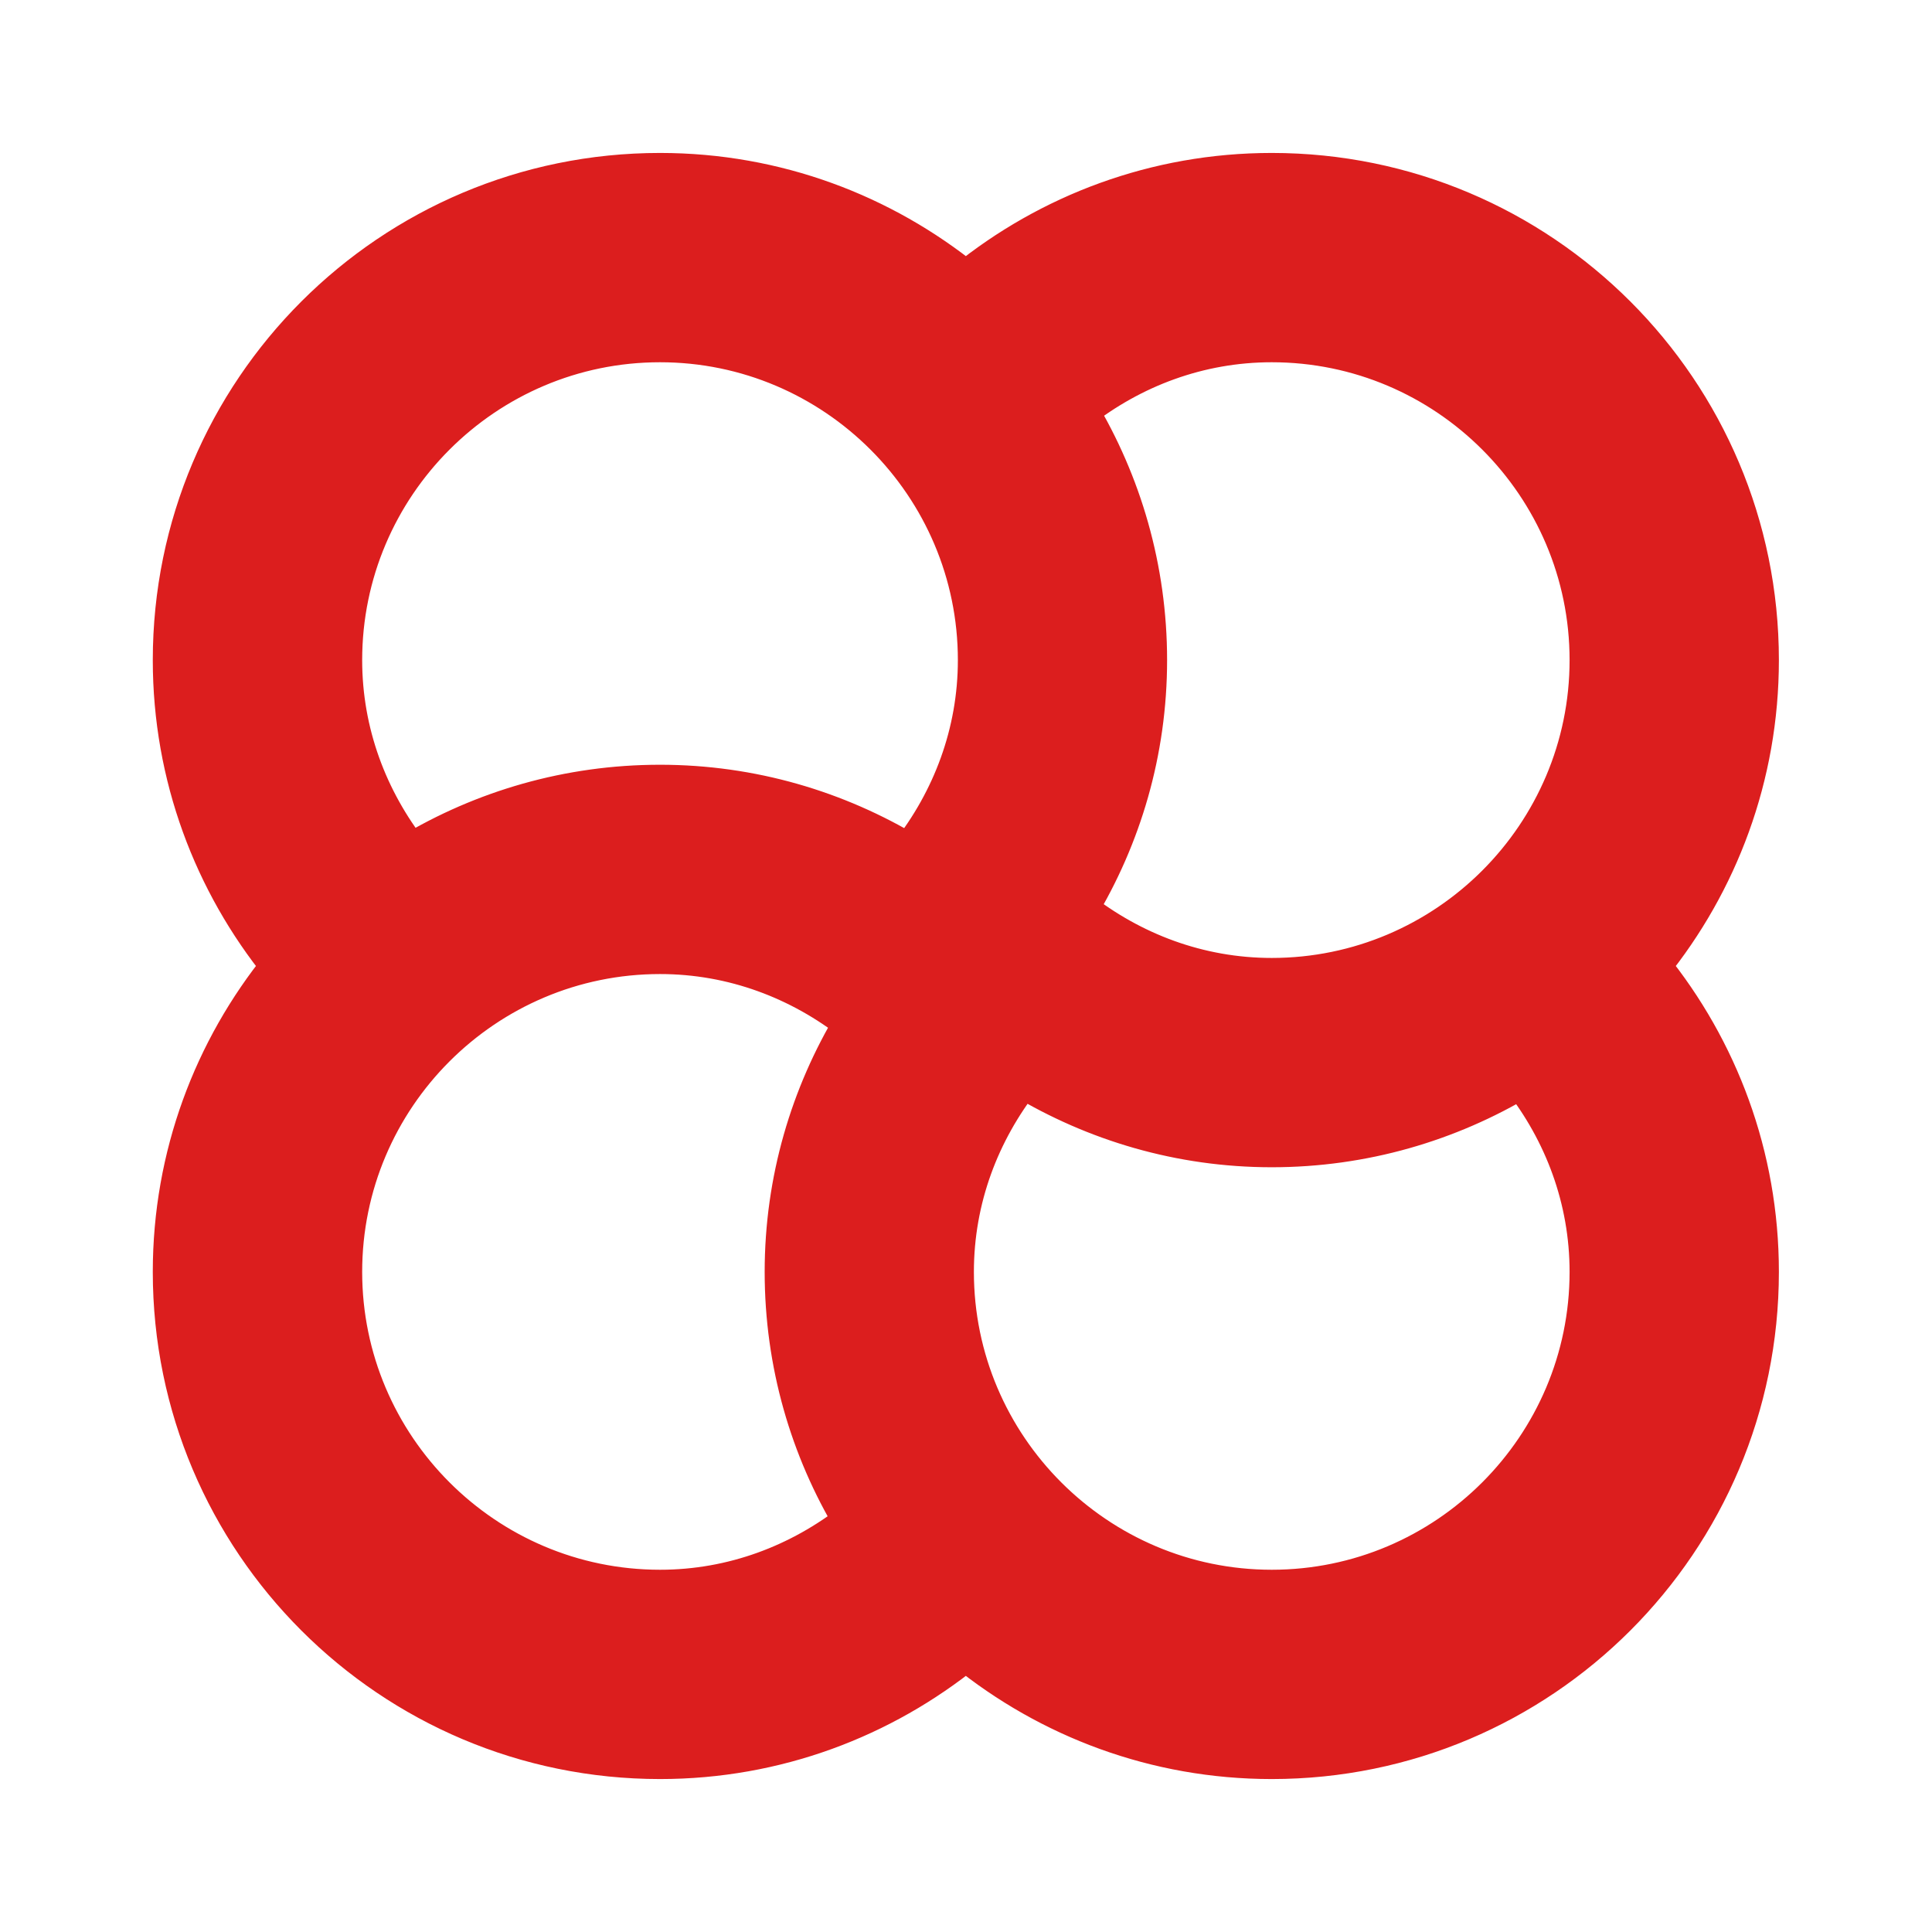 <?xml version="1.0" encoding="UTF-8"?> <svg xmlns="http://www.w3.org/2000/svg" width="24" height="24" viewBox="0 0 24 24" fill="none"><path d="M21.848 8.2C21.848 4.859 19.14 2.15 15.798 2.15C14.357 2.15 13.036 2.658 11.998 3.499C10.96 2.658 9.64 2.15 8.199 2.15C4.857 2.15 2.148 4.859 2.148 8.2C2.148 9.641 2.656 10.962 3.497 12C2.656 13.038 2.148 14.358 2.148 15.8C2.148 19.141 4.857 21.85 8.199 21.85C9.64 21.85 10.96 21.342 11.998 20.501C13.036 21.342 14.357 21.85 15.798 21.85C19.14 21.85 21.848 19.141 21.848 15.8C21.848 14.358 21.341 13.038 20.5 12C21.341 10.962 21.848 9.641 21.848 8.2ZM9.749 15.8C9.749 16.936 10.064 17.997 10.609 18.904C9.939 19.429 9.108 19.75 8.199 19.75C6.021 19.75 4.249 17.977 4.249 15.8C4.249 13.622 6.021 11.85 8.199 11.85C9.11 11.85 9.943 12.172 10.614 12.699C10.068 13.605 9.749 14.663 9.749 15.8ZM8.199 9.75C7.062 9.75 6.002 10.066 5.094 10.611C4.569 9.941 4.249 9.109 4.249 8.2C4.249 6.023 6.021 4.25 8.199 4.25C10.376 4.25 12.149 6.023 12.149 8.2C12.149 9.111 11.827 9.944 11.3 10.615C10.394 10.069 9.335 9.75 8.199 9.75ZM15.798 19.75C13.621 19.75 11.848 17.977 11.848 15.8C11.848 14.888 12.17 14.056 12.697 13.384C13.603 13.93 14.662 14.25 15.798 14.25C16.934 14.25 17.995 13.934 18.903 13.389C19.428 14.059 19.748 14.89 19.748 15.8C19.748 17.977 17.976 19.75 15.798 19.75ZM15.798 12.15C14.887 12.15 14.054 11.828 13.383 11.3C13.929 10.395 14.248 9.337 14.248 8.2C14.248 7.064 13.932 6.003 13.388 5.096C14.057 4.57 14.889 4.25 15.798 4.25C17.976 4.25 19.748 6.022 19.748 8.2C19.748 10.377 17.976 12.15 15.798 12.15Z" fill="#DC1E1E" stroke="#DC1E1E" stroke-width="0.5"></path></svg> 